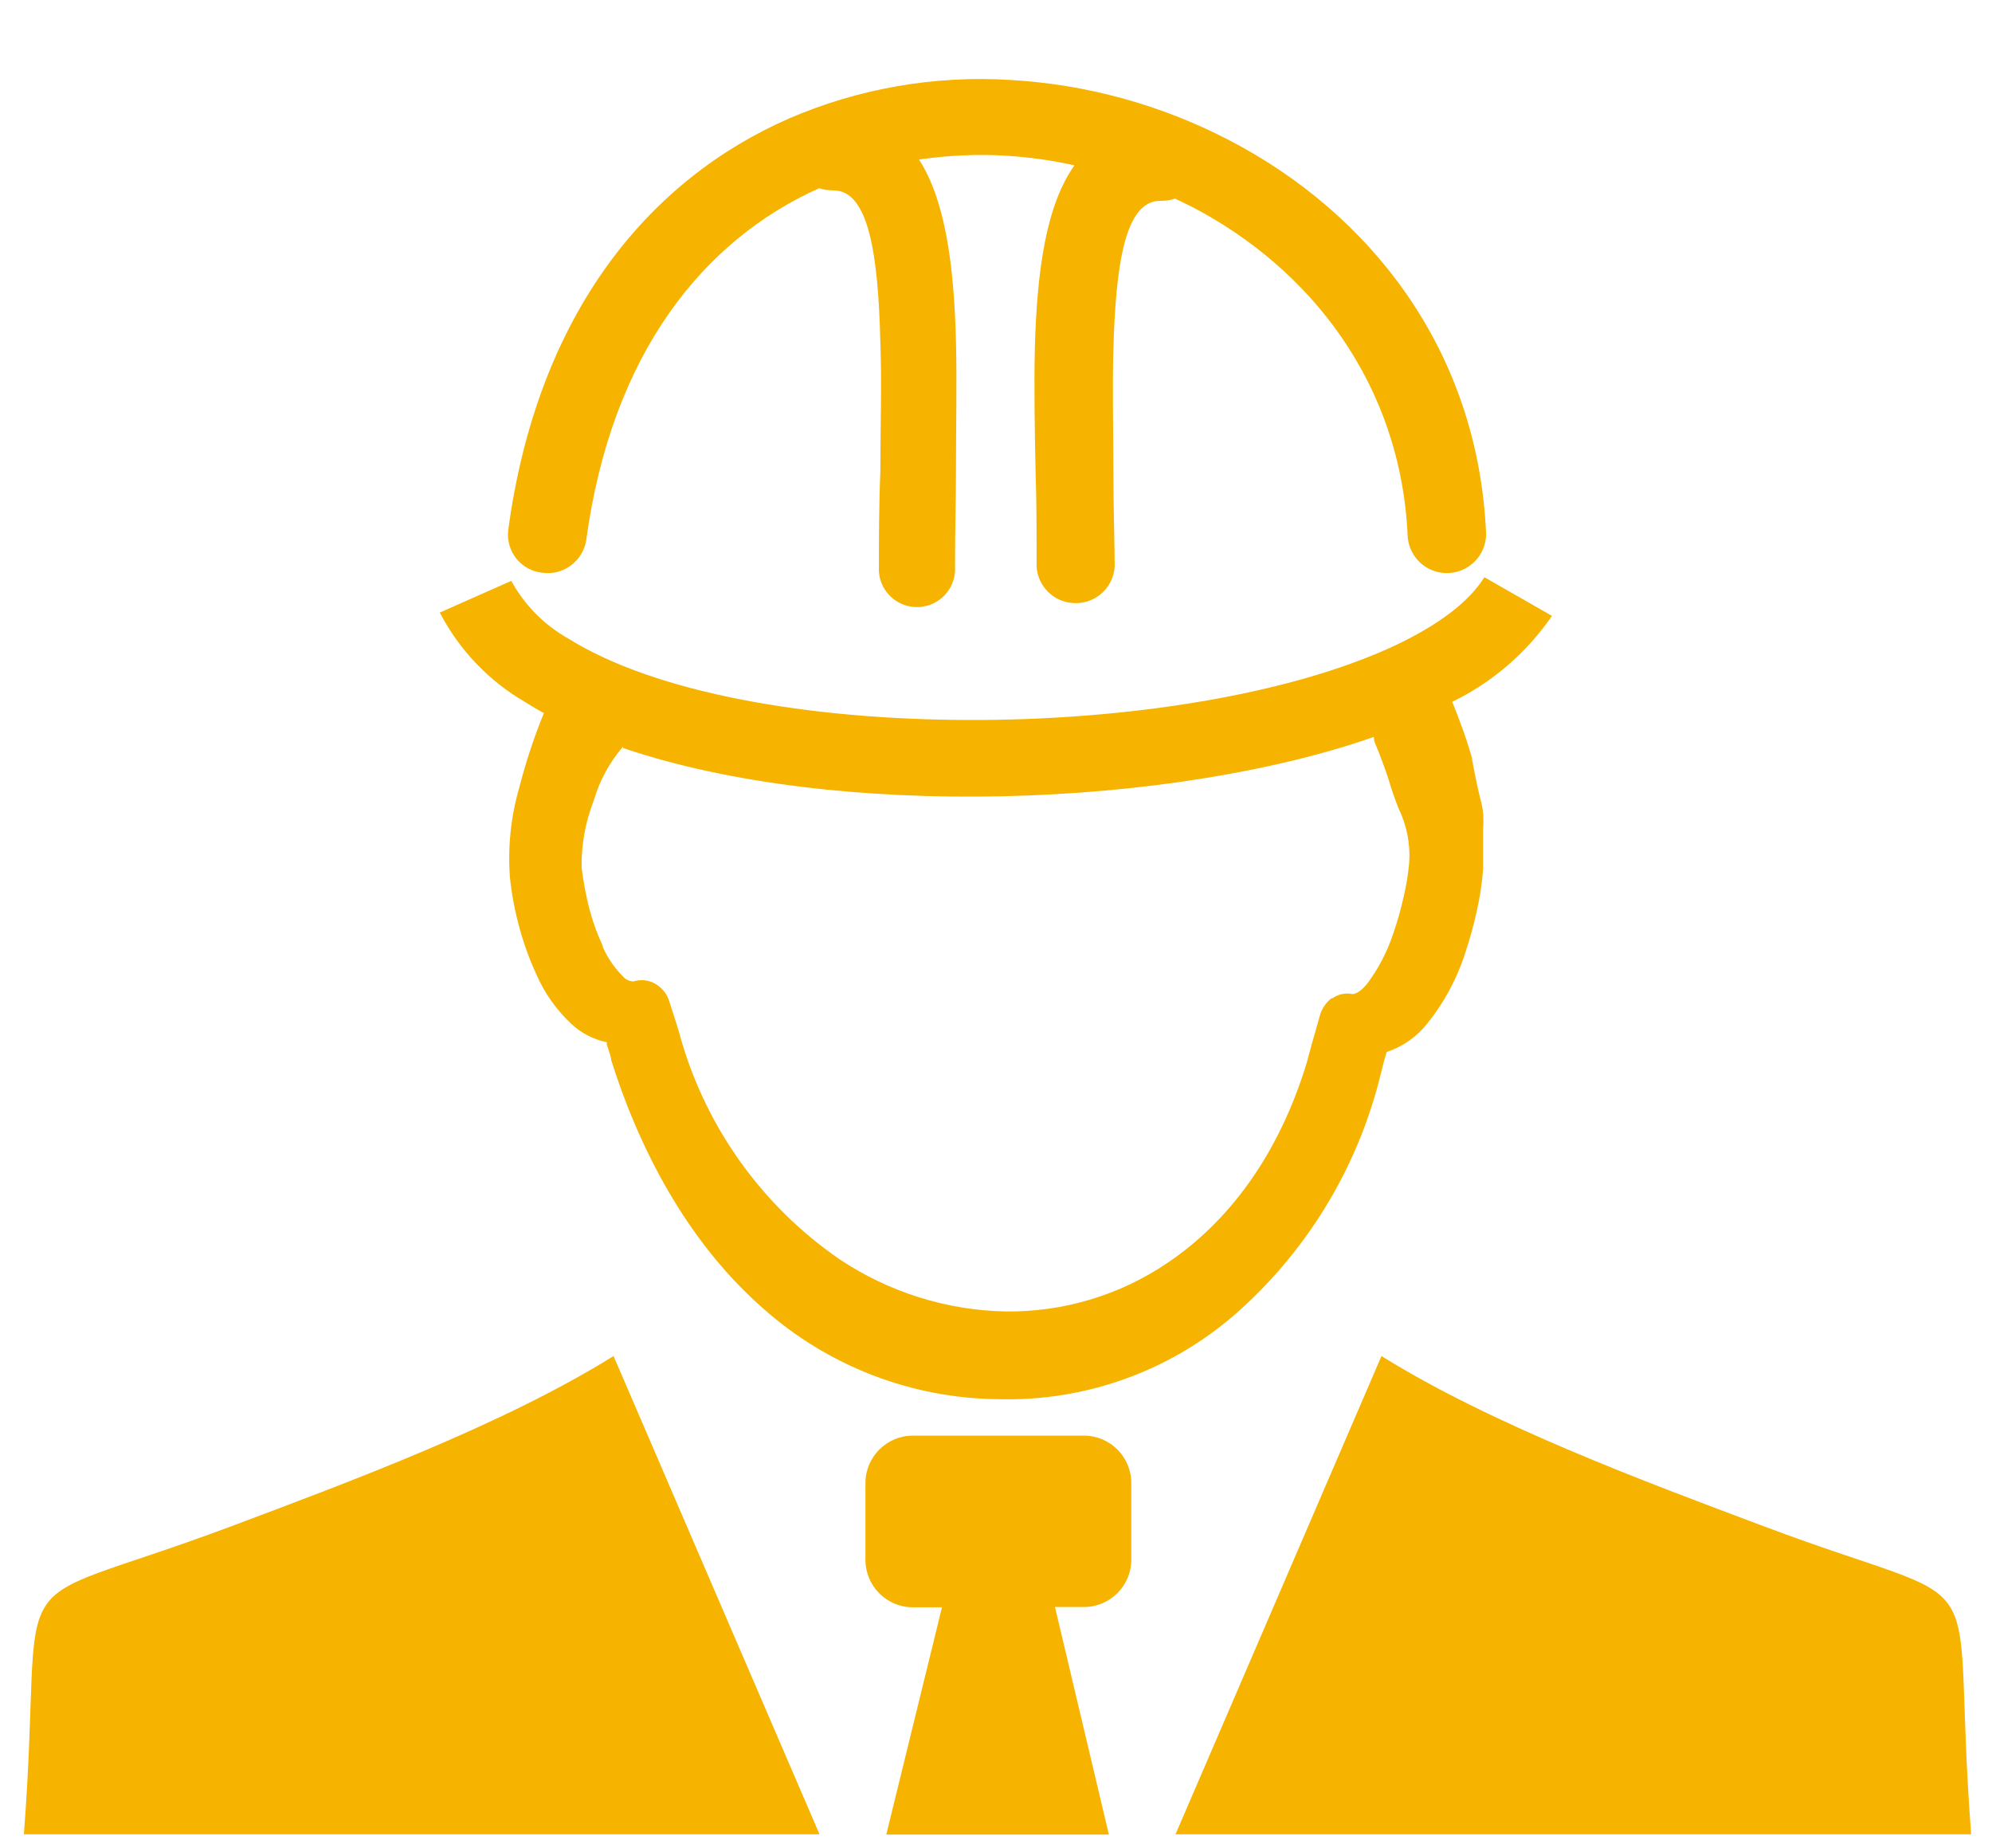 <?xml version="1.0" encoding="UTF-8"?><svg id="Layer_1" xmlns="http://www.w3.org/2000/svg" viewBox="0 0 150.97 140.05"><defs><style>.cls-1{fill:#f6b400;stroke-width:0px;}</style></defs><path class="cls-1" d="m63.06,14.42c-.33,0-.66-.04-.97-.16-8.7,3.89-15.73,12.44-17.66,26.67-.25,1.59-1.73,2.7-3.33,2.47-1.58-.16-2.74-1.57-2.59-3.15v-.03c2.23-16.59,10.74-26.61,21.26-31.23,5.3-2.29,11.06-3.29,16.81-2.93,5.75.33,11.37,1.87,16.49,4.52,10.81,5.58,18.98,16.01,19.56,29.91-.02,1.64-1.37,2.96-3.01,2.94-1.53-.02-2.79-1.19-2.93-2.71-.49-11.64-7.4-20.42-16.44-25.09l-1.2-.58c-.34.12-.71.17-1.07.17-2.71-.07-3.42,4.8-3.6,11.27-.08,2.91,0,6.13,0,9.4,0,2.61.1,5.27.1,7.04-.1,1.64-1.51,2.88-3.15,2.77-1.49-.09-2.68-1.28-2.77-2.77,0-2.88,0-4.94-.07-6.95-.07-3.35-.13-6.62-.06-9.61.16-5.87.85-10.81,3-13.84-1.7-.38-3.43-.62-5.16-.73-2.21-.13-4.43-.03-6.62.29,1.98,3.06,2.65,7.96,2.8,13.73.08,3.11,0,6.51,0,9.99,0,2.08-.07,4.19-.07,7.12.1,1.6-1.11,2.97-2.7,3.07-1.6.1-2.97-1.11-3.07-2.7v-.37c0-1.84,0-4.54.11-7.21,0-3.41.12-6.75,0-9.76-.16-6.67-.88-11.6-3.6-11.53h-.06Zm47,38.76c.23.55.44,1.12.65,1.68.32.85.61,1.73.86,2.62v.1c.31,1.68.52,2.55.65,3.07.09.32.15.64.18.96.03.4.03.8,0,1.2v3.06c-.08,1.07-.24,2.13-.48,3.18-.25,1.14-.57,2.27-.94,3.37h0c-.62,1.86-1.57,3.6-2.8,5.13-.79,1.01-1.87,1.77-3.09,2.17l-.22.77-.36,1.43c-1.79,6.89-5.63,13.09-11,17.76-4.94,4.26-11.29,6.52-17.81,6.35h0c-6.61-.05-12.98-2.51-17.91-6.92-5.3-4.66-9.13-11.33-11.48-18.82v-.11c-.08-.3-.2-.66-.32-1.02v-.18c-1.01-.21-1.94-.69-2.69-1.39-1.13-1.06-2.03-2.33-2.65-3.75h0c-.53-1.16-.97-2.37-1.3-3.6-.34-1.25-.58-2.53-.71-3.82-.16-2.27.08-4.56.72-6.75.49-1.92,1.11-3.8,1.86-5.63-.48-.26-.95-.54-1.39-.82-2.77-1.6-5.02-3.96-6.5-6.8l5.42-2.4h0c1.01,1.84,2.51,3.36,4.34,4.38,6.62,4.13,18.27,6.13,30.3,6.16,12.03.04,24.48-1.93,32.43-5.69,3.13-1.49,5.48-3.21,6.68-5.13l5.12,2.93c-1.9,2.78-4.5,5.02-7.53,6.5h-.03Zm-62.85,3.41h0c-1.02,1.18-1.77,2.57-2.21,4.07-.63,1.62-.95,3.34-.92,5.08.13,1.07.33,2.14.6,3.18.25.94.58,1.86,1,2.75v.08c.37.84.89,1.6,1.54,2.25.2.23.49.37.79.37.55-.17,1.15-.11,1.65.18.47.27.83.69,1.02,1.2h0c.25.77.42,1.31.58,1.8s.24.78.35,1.2c1.96,6.78,6.2,12.67,12.01,16.67,3.73,2.49,8.09,3.87,12.57,3.96,4.39.06,8.69-1.23,12.32-3.7,4.58-3.09,8.41-8.13,10.55-15.23.22-.86.46-1.71.73-2.63l.28-1c.16-.46.45-.87.84-1.17h.07c.44-.31.99-.43,1.51-.32h0c.3,0,.7-.26,1.13-.79.85-1.14,1.51-2.41,1.96-3.76.32-.92.59-1.87.8-2.82.2-.85.34-1.7.42-2.57.1-1.42-.18-2.84-.8-4.12-.28-.7-.53-1.41-.74-2.14-.17-.52-.34-1-.5-1.43s-.36-.95-.55-1.39c-.06-.15-.09-.31-.08-.47-15.31,5.37-40.73,6.35-56.92.84l.02-.11-.02.02Zm102.18,82.41c-1.67-21.76,2.59-16.47-15.61-23.3-9.09-3.41-20.72-7.73-29.08-12.94l-15.61,36.24h60.3Zm-147.58,0c1.67-21.76-2.59-16.49,15.61-23.3,9.09-3.41,20.72-7.73,29.08-12.94l15.61,36.24H1.8h0Zm78.16-17.22h2.17c1.99,0,3.6-1.61,3.6-3.6v-5.79c0-1.99-1.61-3.6-3.6-3.6h-12.95c-1.99,0-3.6,1.61-3.6,3.6v5.81c0,1.99,1.61,3.6,3.6,3.6h2.2l-4.22,17.22h16.87l-4.08-17.22v-.02h.01Z"/></svg>